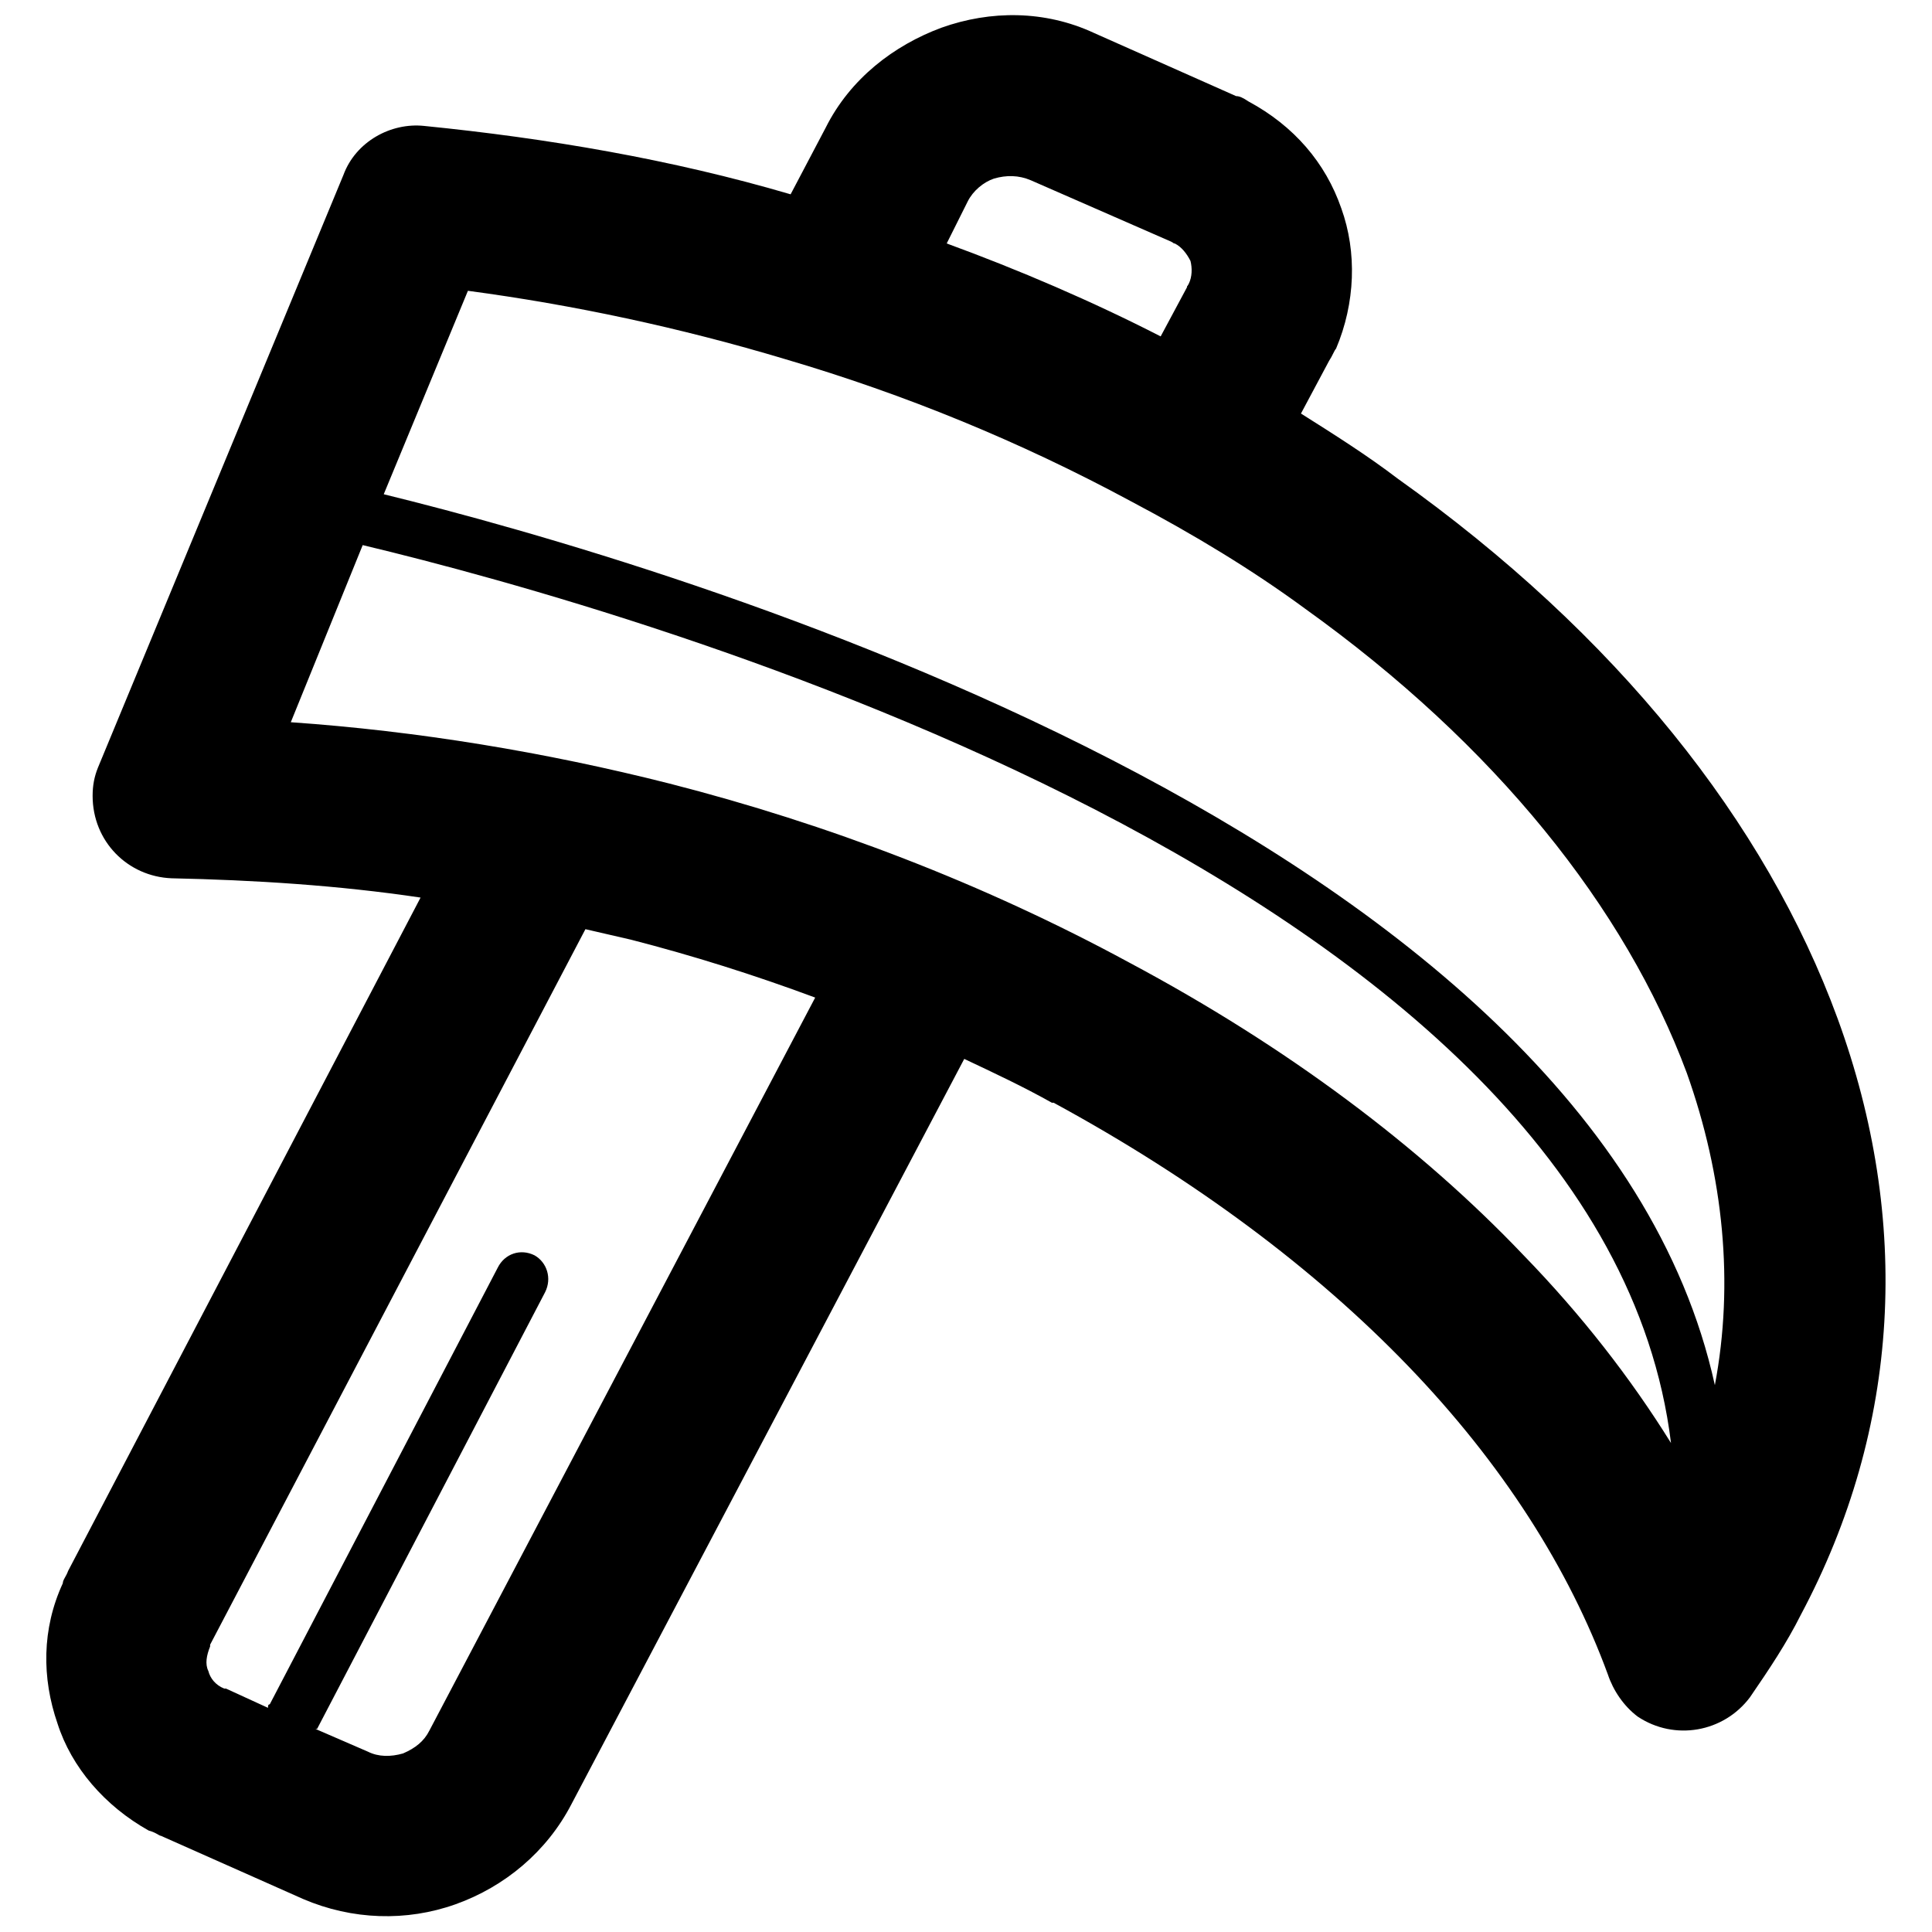<?xml version="1.0" encoding="UTF-8"?>
<!-- Uploaded to: SVG Repo, www.svgrepo.com, Generator: SVG Repo Mixer Tools -->
<svg width="800px" height="800px" version="1.1" viewBox="144 144 512 512" xmlns="http://www.w3.org/2000/svg">
 <defs>
  <clipPath id="a">
   <path d="m156 148.09h488v503.81h-488z"/>
  </clipPath>
 </defs>
 <g clip-path="url(#a)">
  <path d="m433.93 152.74 37.645 16.73c0.93 0 1.859 0.465 3.254 1.395 12.086 6.508 20.449 16.266 24.633 28.352 4.184 11.621 3.719 25.098-1.395 37.18-0.465 0.465-0.93 1.859-1.859 3.254l-7.438 13.941c8.832 5.578 17.66 11.156 25.562 17.195 58.098 41.363 97.602 91.094 116.66 143.15 19.52 53.449 16.73 108.29-9.762 158.02-3.719 7.438-8.367 14.406-13.477 21.844-6.973 9.297-19.984 11.621-29.746 5.113-3.719-2.789-6.508-6.973-7.902-11.156-10.227-27.887-27.887-55.773-52.984-81.801-24.633-25.562-56.238-49.266-93.883-69.715h-0.465c-7.438-4.184-15.336-7.902-23.238-11.621l-104.11 197.53c-6.508 12.547-17.66 21.844-30.676 26.492-13.012 4.648-27.422 4.184-40.434-1.395l-37.645-16.73c-0.465 0-1.395-0.93-3.254-1.395-11.621-6.508-20.449-16.73-24.168-28.352-4.184-12.086-4.184-25.098 1.395-37.18 0-0.93 0.93-1.859 1.395-3.254l93.418-178.47c-21.844-3.254-44.152-4.648-65.996-5.113-11.621-0.465-20.914-9.762-20.914-21.844 0-2.789 0.465-5.113 1.395-7.438l65.066-157.09c3.254-8.832 12.547-13.941 21.379-13.012 32.535 3.254 65.531 8.832 97.137 18.125l9.297-17.66c6.508-13.012 18.125-21.844 30.676-26.492 13.012-4.648 27.422-4.648 40.434 1.395zm17.66 80.406 6.973-13.012c0-0.465 0 0 0.465-0.93 0.93-1.859 0.93-4.184 0.465-6.043-0.93-1.859-2.324-3.719-4.184-4.648-0.465 0 0 0-0.93-0.465l-37.18-16.266c-3.254-1.395-6.508-1.395-9.762-0.465-2.789 0.93-5.578 3.254-6.973 6.043l-5.578 11.156c19.055 6.973 38.574 15.336 56.703 24.633zm-91.559 175.22c-16.266-6.043-32.535-11.156-48.801-15.336-4.184-0.93-7.902-1.859-12.086-2.789l-99.461 189.62v0.465c-0.93 2.324-1.395 4.648-0.465 6.508 0.465 1.859 1.859 3.719 4.184 4.648h0.465l11.156 5.113c0-0.465 0-0.93 0.465-0.93l60.422-115.73c1.859-3.719 6.043-5.113 9.762-3.254 3.254 1.859 4.648 6.043 2.789 9.762l-60.422 115.73h-0.465l13.941 6.043c2.789 1.395 6.043 1.395 9.297 0.465 3.254-1.395 5.578-3.254 6.973-6.043l102.25-194.27zm129.67-103.18c-13.941-10.227-29.281-19.52-46.012-28.352-29.281-15.801-59.957-28.352-91.559-37.645-27.887-8.367-56.238-14.406-84.125-18.125l-22.309 53.914c75.758 18.59 320.69 90.164 352.76 236.1 5.113-26.957 2.324-55.309-7.438-82.73-16.266-43.688-50.66-86.91-101.32-123.16zm-249.58-16.73-19.055 46.941c33.465 2.324 67.391 7.902 100.39 16.266 41.828 10.691 83.195 26.492 121.77 47.406 41.828 22.309 77.152 48.801 104.57 77.617 15.336 15.801 28.352 32.535 39.039 49.73-18.125-147.8-272.82-220.3-346.72-237.96z"/>
 </g>
</svg>